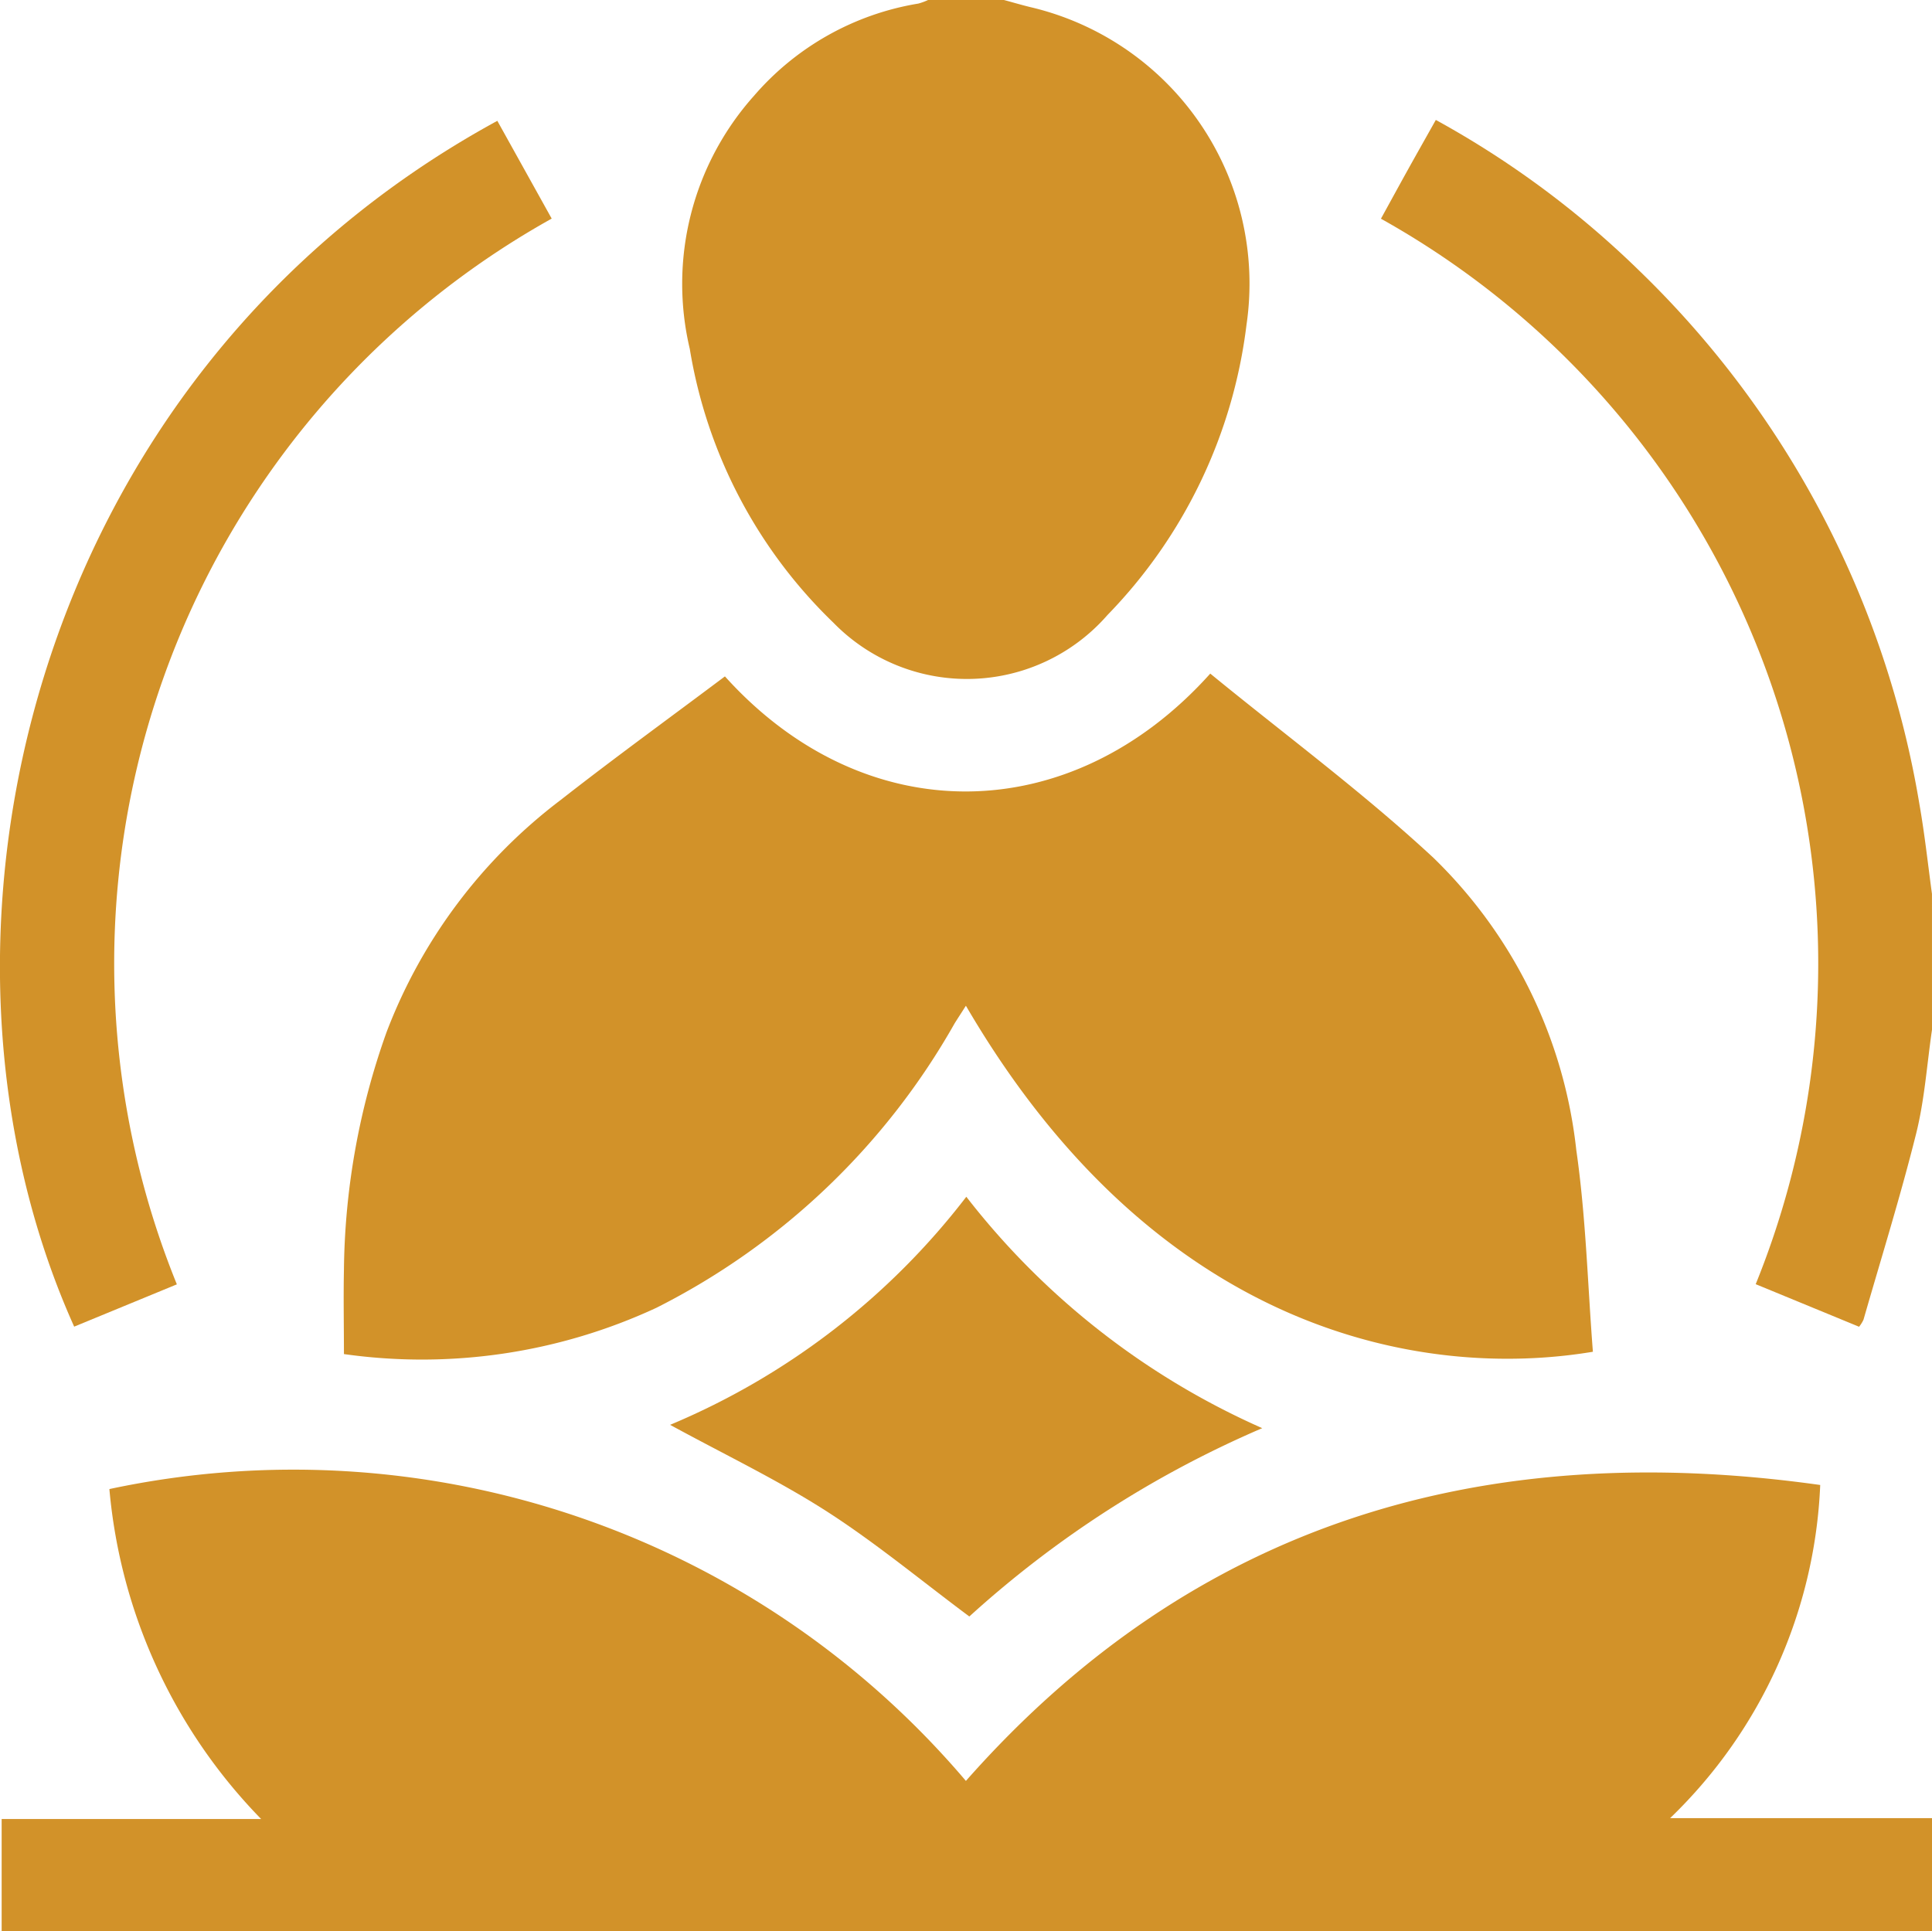 <svg xmlns="http://www.w3.org/2000/svg" width="69.149" height="69.132" viewBox="0 0 69.149 69.132">
  <g id="Group_518" data-name="Group 518" transform="translate(-3426.697 -698.188)">
    <g id="Group_517" data-name="Group 517">
      <path id="Path_338" data-name="Path 338" d="M3495.846,767.32h-69.09V763.3h9.287a19.351,19.351,0,0,1-5.431-11.81,31.57,31.57,0,0,1,30.656,10.447c8.2-9.293,18.572-12.281,30.577-10.593a17.57,17.57,0,0,1-5.373,11.926h9.374Z" fill="#d29229"/>
      <path id="Path_339" data-name="Path 339" d="M3462.63,698.188c.341.091.679.193,1.022.273a10.166,10.166,0,0,1,7.659,11.353,18.028,18.028,0,0,1-4.976,10.389,6.674,6.674,0,0,1-9.812.272,17.541,17.541,0,0,1-5.138-9.8,10.1,10.1,0,0,1,2.3-9.059,9.884,9.884,0,0,1,5.88-3.3,2.089,2.089,0,0,0,.363-.135Z" fill="#d29229"/>
      <path id="Path_340" data-name="Path 340" d="M3495.846,735.049c-.182,1.242-.265,2.508-.568,3.719-.559,2.237-1.246,4.442-1.884,6.659a1.222,1.222,0,0,1-.158.253l-3.7-1.524a30.538,30.538,0,0,0-13.413-38.139c.323-.587.641-1.171.964-1.753s.656-1.168,1-1.783a33.458,33.458,0,0,1,7.276,5.391A34.4,34.4,0,0,1,3495.4,727c.185,1.055.3,2.123.445,3.186Z" fill="#d29229"/>
      <path id="Path_341" data-name="Path 341" d="M3452.643,722.4c5,5.548,12.377,5.469,17.371-.1,2.669,2.185,5.46,4.247,7.987,6.593a17.17,17.17,0,0,1,5.114,10.464c.345,2.391.407,4.823.594,7.218-6.08,1.013-15.6-.656-22.441-12.386-.145.229-.274.424-.4.625A25.384,25.384,0,0,1,3450.193,745a19.92,19.92,0,0,1-11.186,1.658c0-1.009-.021-2.014,0-3.018a25.977,25.977,0,0,1,1.529-8.515,18.811,18.811,0,0,1,6.237-8.308C3448.7,725.309,3450.685,723.87,3452.643,722.4Z" fill="#d29229"/>
      <path id="Path_342" data-name="Path 342" d="M3433.027,744.162l-3.675,1.514c-6.2-13.789-1.707-33.973,15.145-43.163l1.946,3.5a30.53,30.53,0,0,0-13.416,38.149Z" fill="#d29229"/>
      <path id="Path_343" data-name="Path 343" d="M3461.283,741.027a27.444,27.444,0,0,0,10.591,8.283,37.639,37.639,0,0,0-10.483,6.741c-1.71-1.273-3.337-2.625-5.1-3.76-1.745-1.12-3.63-2.02-5.61-3.1A26.037,26.037,0,0,0,3461.283,741.027Z" fill="#d29229"/>
    </g>
  </g>
</svg>
